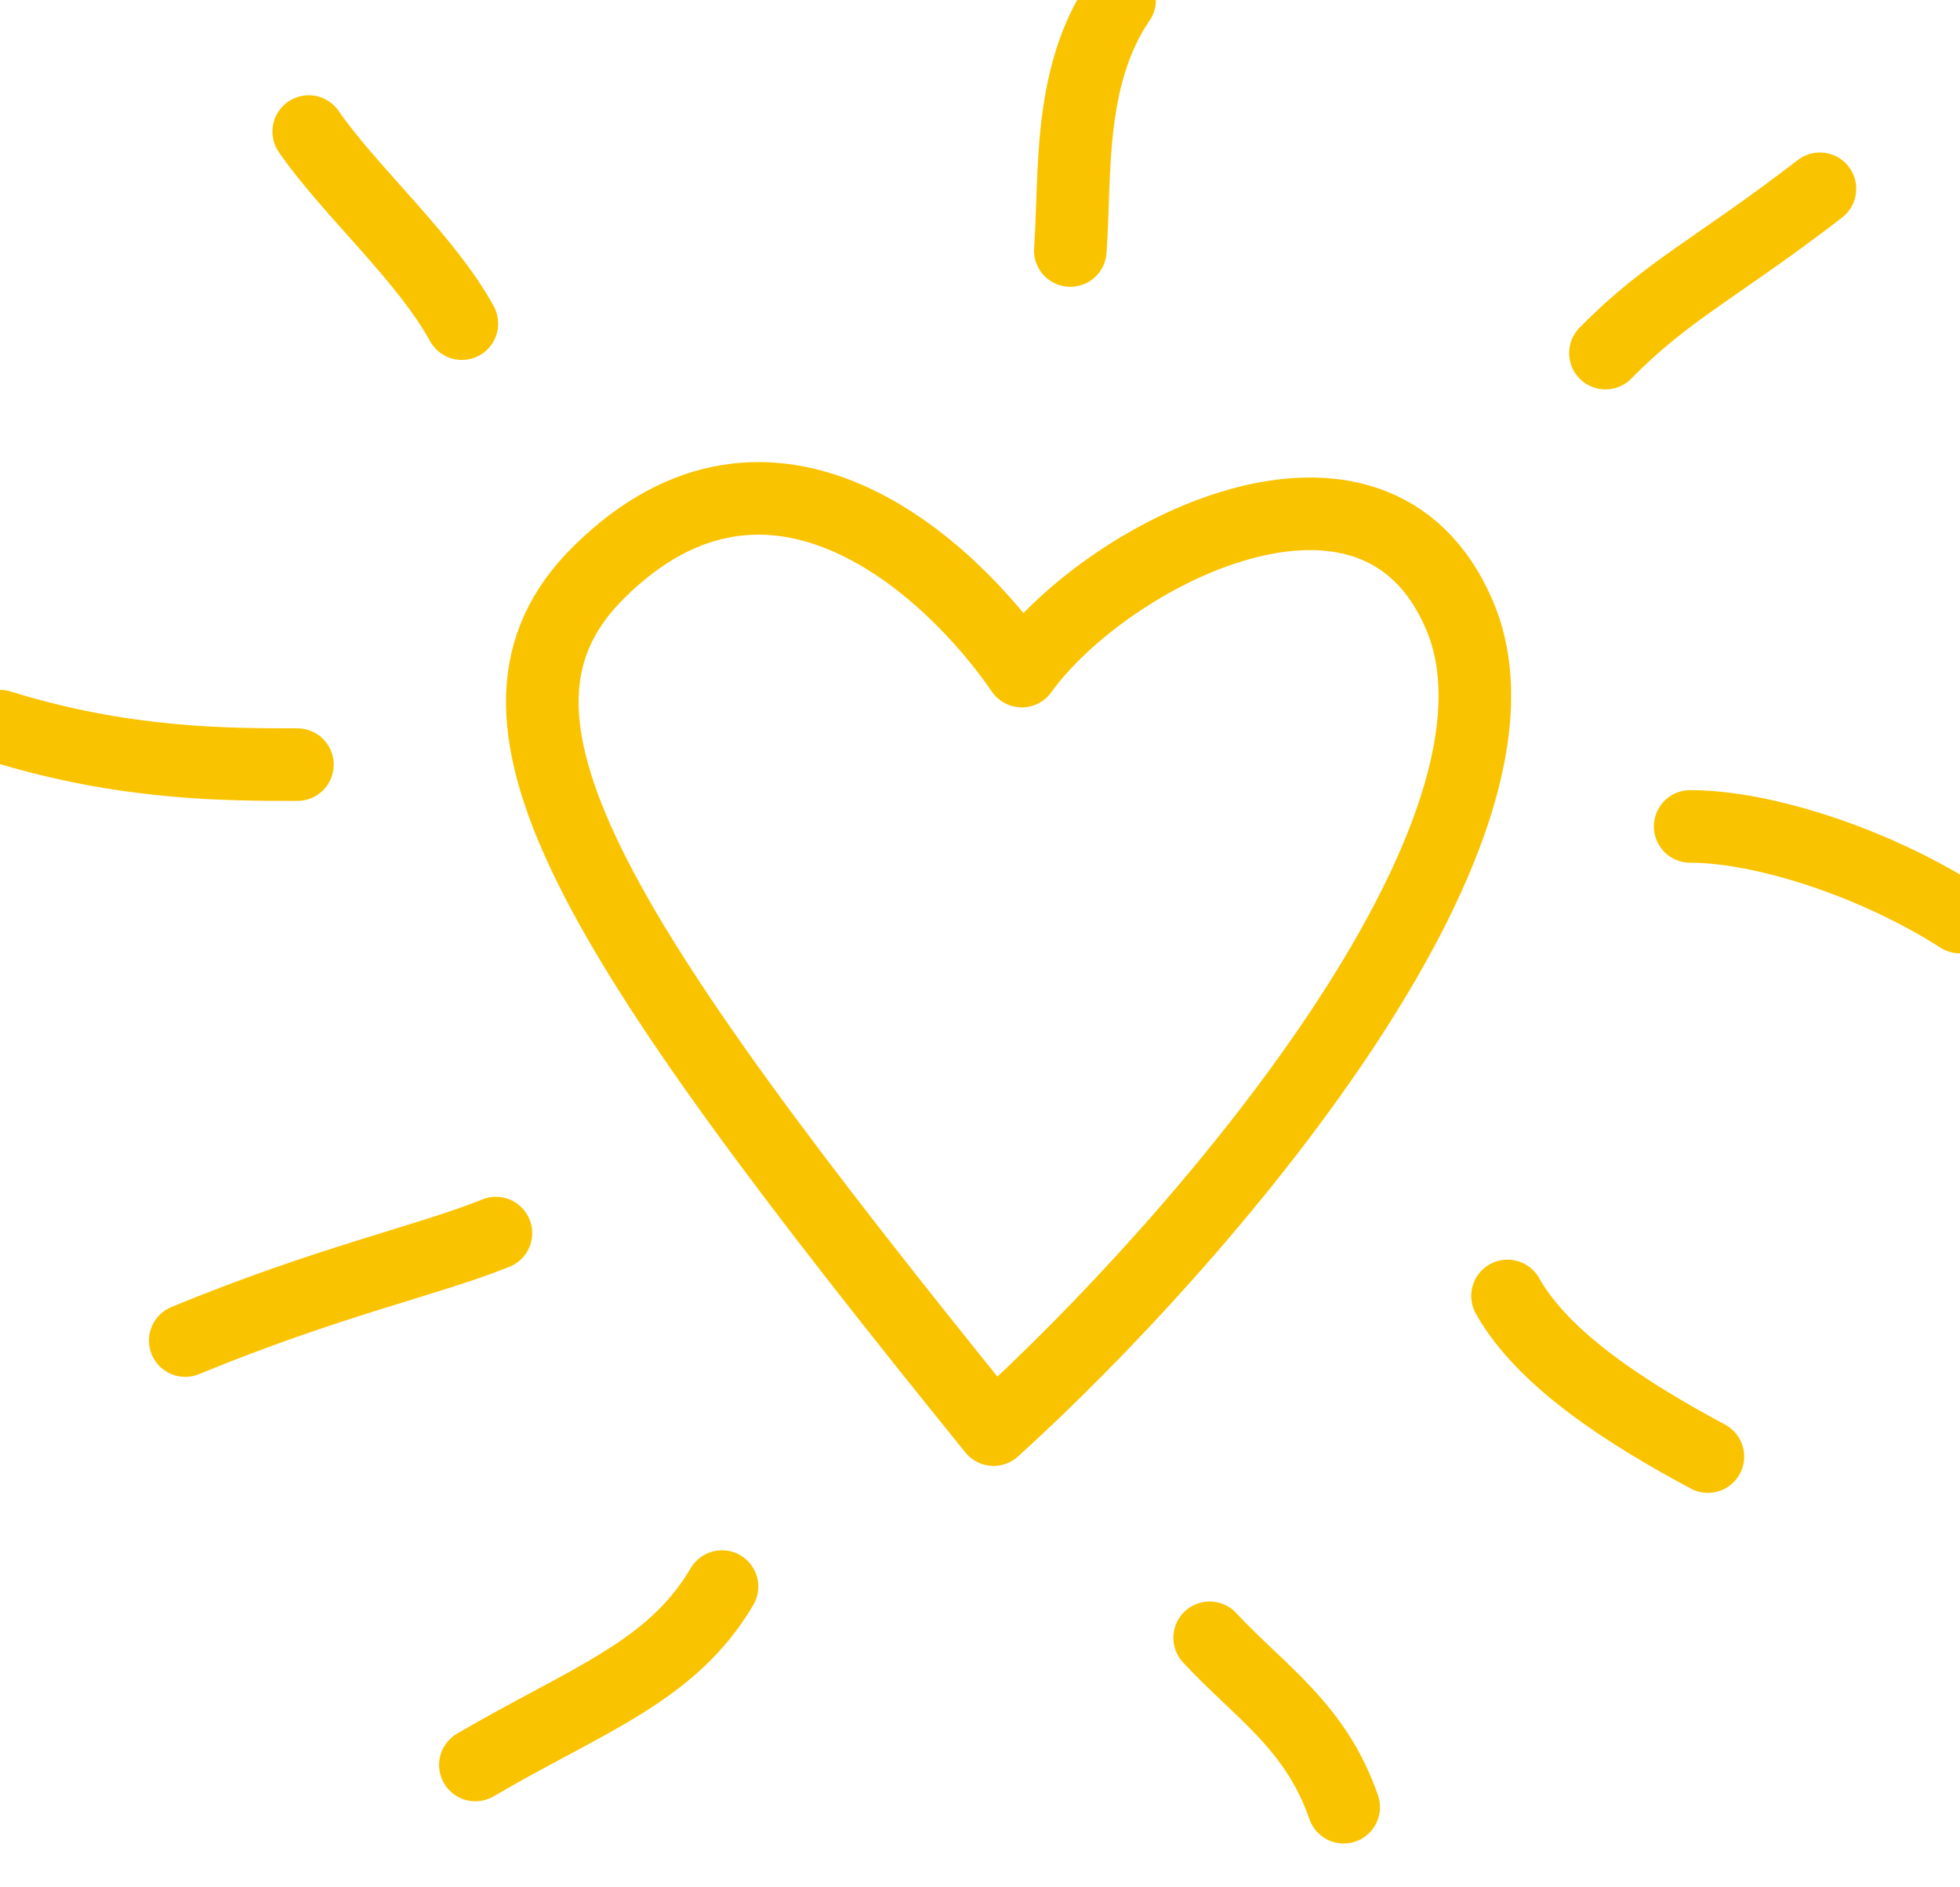 <svg width="54" height="52" viewBox="0 0 54 52" fill="none" xmlns="http://www.w3.org/2000/svg">
<g clip-path="url(#clip0_2107_8793)">
<path d="M16.484 15.781C21.261 11.028 26.207 15.652 28.152 18.49C30.451 15.286 37.841 11.415 40.208 16.942C42.782 22.95 33.078 34.229 27.374 39.389C16.095 25.456 12.561 19.685 16.484 15.781Z" stroke="#FAC300" stroke-width="2" stroke-linejoin="round"/>
<path d="M29.488 6.902C29.64 4.876 29.395 2.127 30.847 0" stroke="#FAC300" stroke-width="2" stroke-linecap="round"/>
<path d="M44.232 9.729C45.934 7.992 47.306 7.387 50.141 5.202" stroke="#FAC300" stroke-width="2" stroke-linecap="round"/>
<path d="M46.566 22.77C48.6 22.77 51.684 23.782 54 25.268" stroke="#FAC300" stroke-width="2" stroke-linecap="round"/>
<path d="M41.534 35.706C42.529 37.482 44.891 38.972 47.054 40.132" stroke="#FAC300" stroke-width="2" stroke-linecap="round"/>
<path d="M33.328 45.125C34.737 46.637 36.249 47.564 37.02 49.792" stroke="#FAC300" stroke-width="2" stroke-linecap="round"/>
<path d="M19.892 43.714C18.499 46.077 16.184 46.821 13.097 48.629" stroke="#FAC300" stroke-width="2" stroke-linecap="round"/>
<path d="M13.663 33.975C11.715 34.754 9.074 35.298 5.104 36.936" stroke="#FAC300" stroke-width="2" stroke-linecap="round"/>
<path d="M8.194 21.067C6.238 21.067 3.402 21.067 0 20.008" stroke="#FAC300" stroke-width="2" stroke-linecap="round"/>
<path d="M12.725 8.917C11.744 7.119 9.64 5.264 8.506 3.625" stroke="#FAC300" stroke-width="2" stroke-linecap="round"/>
</g>
<defs>
<clipPath id="clip0_2107_8793">
<rect width="54" height="52" fill="white"/>
</clipPath>
</defs>
</svg>
